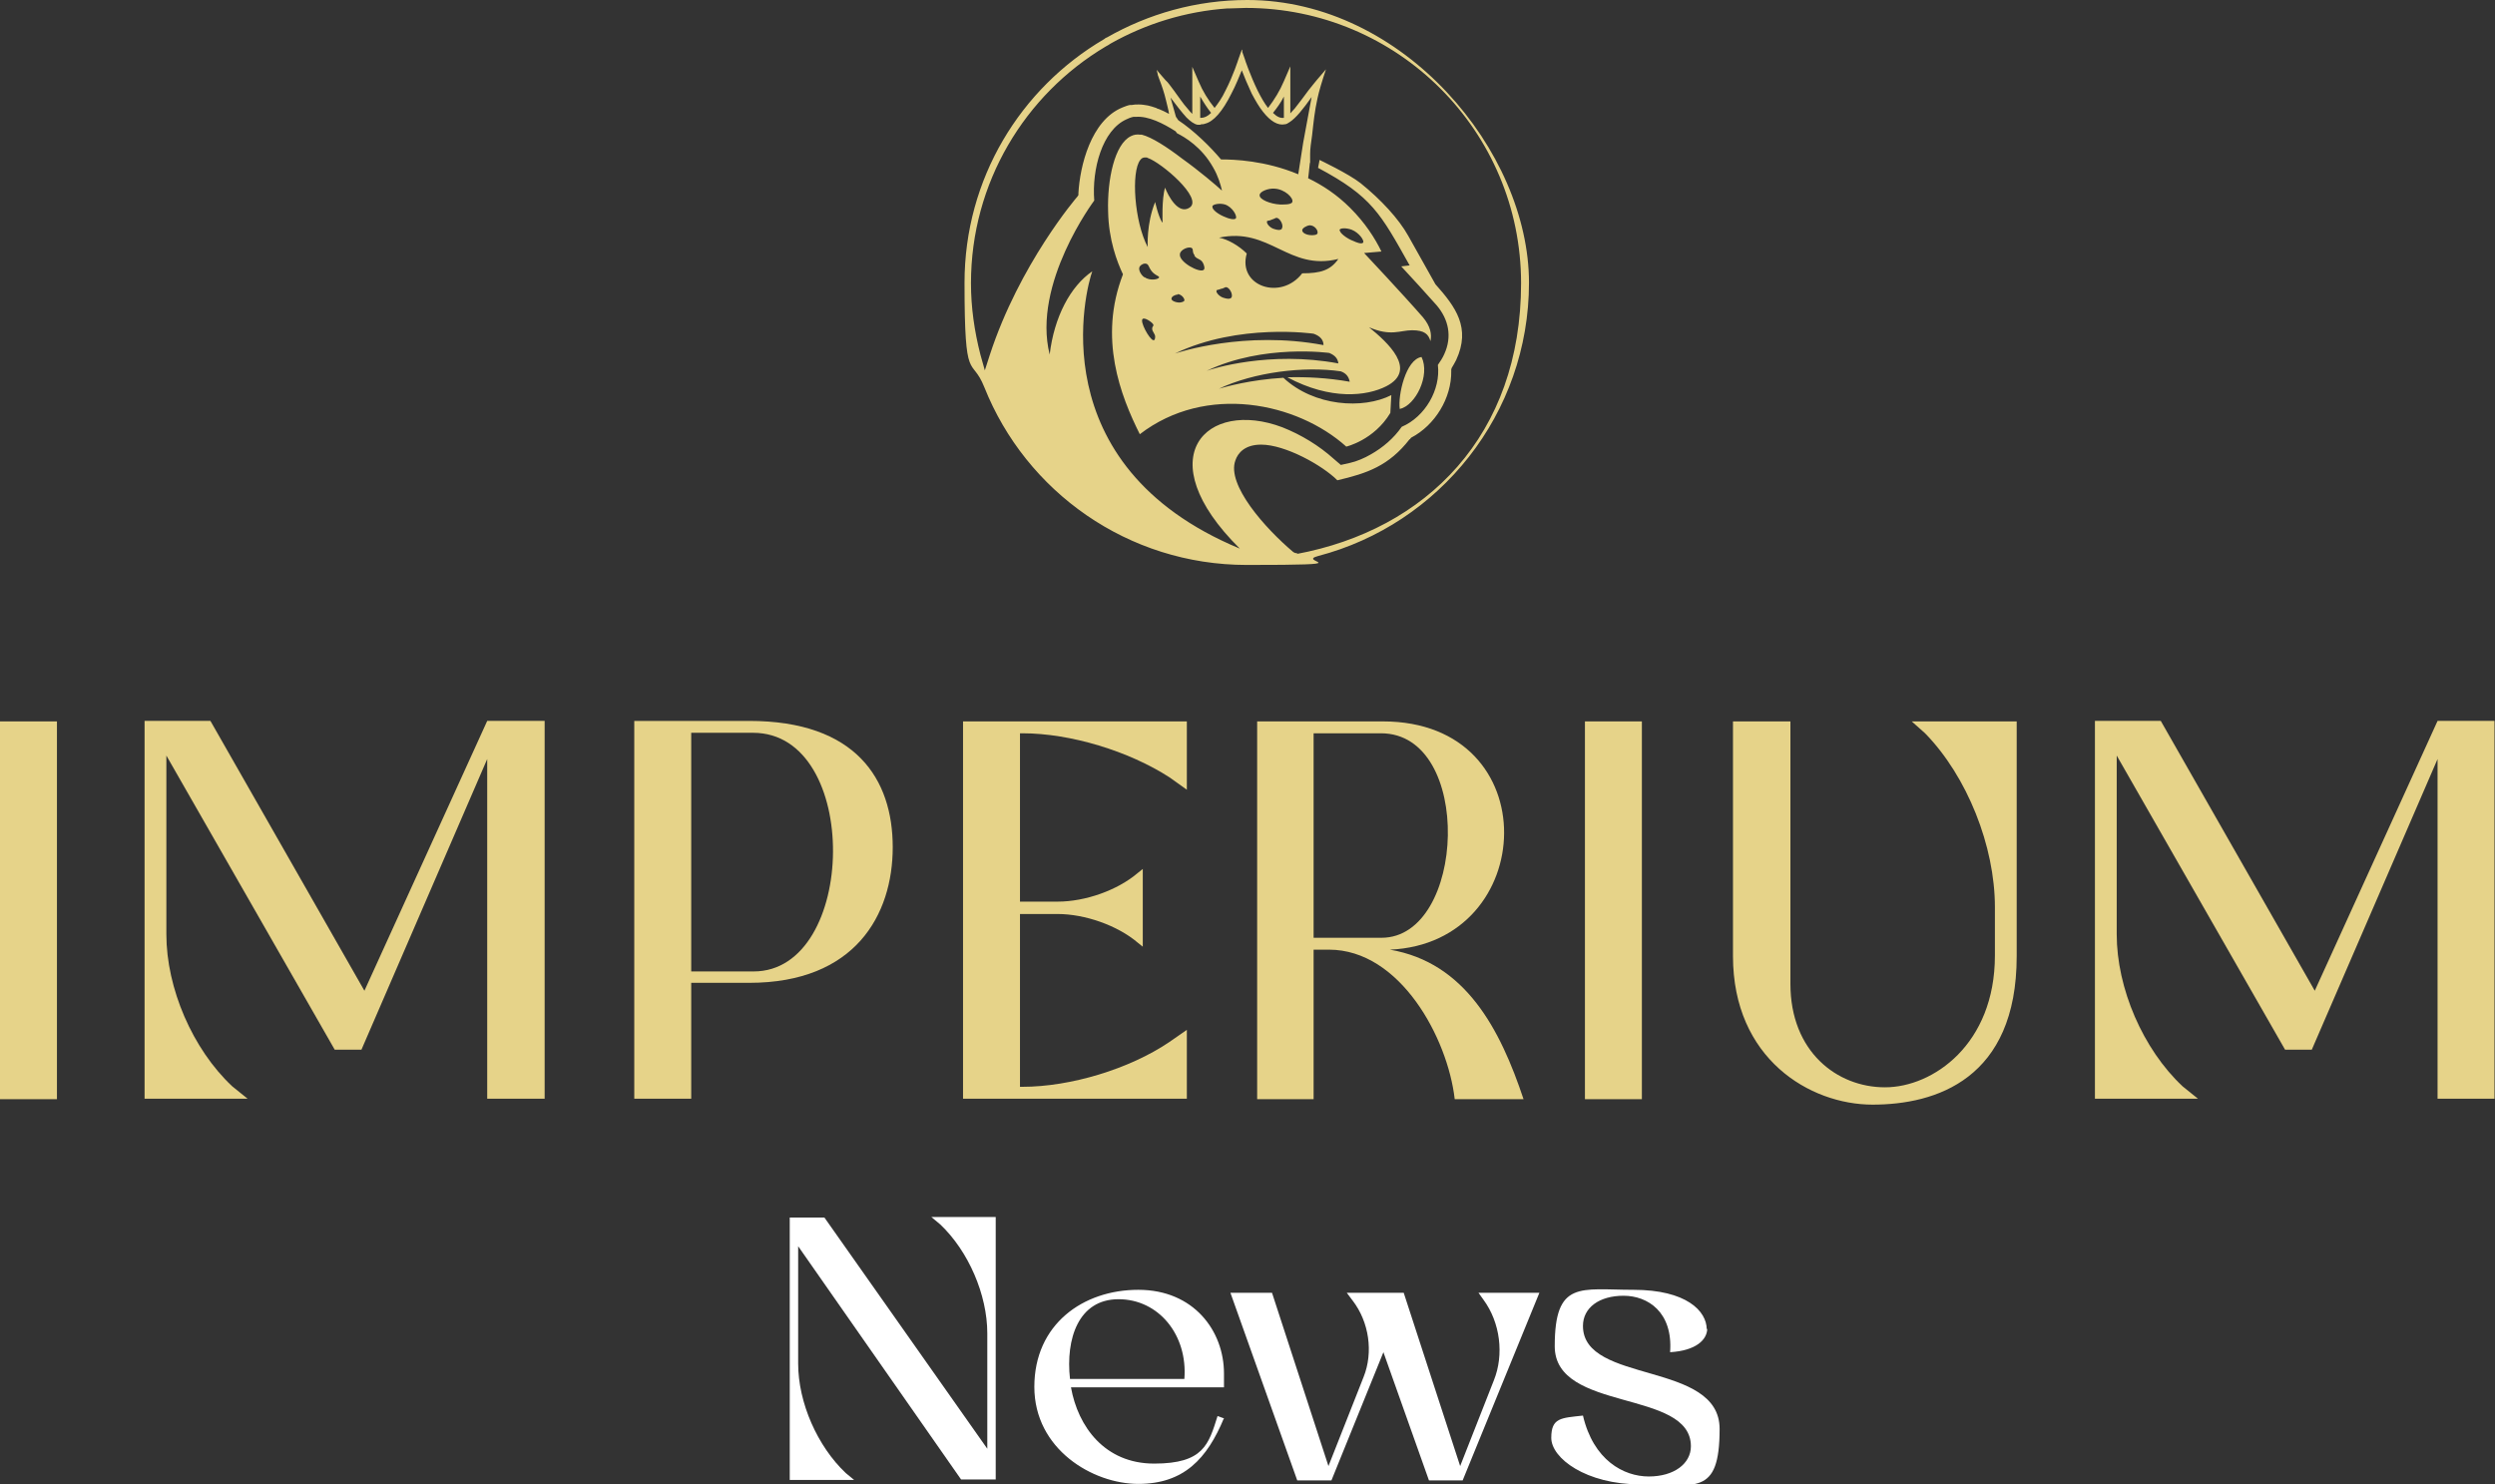 <svg xmlns="http://www.w3.org/2000/svg" id="Camada_1" viewBox="0 0 503.9 299.8"><rect x="0" y="0" width="503.9" height="299.8" fill="#333333" stroke="none"/><defs><style>
      .st0 {
        fill: #fff;
      }

      .st1 {
        fill: #e6d389;
      }
    </style></defs><rect class="st1" y="145.7" width="11.5" height="76.3"></rect><path class="st1" d="M98.4,153.3l-25.4,58.7h-5.4l-34-59.4v36.1c0,10.9,5.3,23.2,13.3,30.7l3.1,2.5h-20.8v-76.3h13.3l31.1,54.5,24.8-54.5h11.6v76.3h-11.6v-68.6Z"></path><path class="st1" d="M139.6,198.5v23.4h-11.5v-76.3h23.2c21.6,0,29,11.8,29,25.5s-7.6,27.4-29,27.4h-11.7ZM139.6,148v48.2h12.6c21,0,21.8-48.2-.1-48.2h-12.5Z"></path><path class="st1" d="M194.5,145.7h45.2v13.8l-3.5-2.5c-8.2-5.3-20-8.9-29.7-8.9h-.5v34h7.6c5.6,0,12.1-2.3,16.2-5.8l1-.8v15.7l-1-.8c-4.1-3.5-10.7-5.8-16.2-5.8h-7.6v34.9h.5c9.7,0,21.6-3.6,29.6-9l3.6-2.5v13.9h-45.2v-76.3Z"></path><path class="st1" d="M253.9,145.7h25.4c33.3,0,31.5,44.8,1.4,46.1,15.3,2.6,22.3,16.1,27,30.2h-13.9c-1.4-12.3-11-30.2-25.4-30.2h-3.1v30.2h-11.4v-76.3ZM279,189.4c17.1,0,18.7-41.3-.1-41.3h-13.6v41.3h13.7Z"></path><rect class="st1" x="320.1" y="145.7" width="11.5" height="76.3"></rect><path class="st1" d="M386,145.7h21.3v47.4c0,24.9-16.4,30-29.1,30s-28.2-9.3-28.2-30v-47.4h11.6v53c0,13.7,9.4,20.9,19.1,20.9s22.2-8.7,22.2-26.6v-9.8c0-12.3-5.6-26.4-14.1-35.1l-2.7-2.4Z"></path><path class="st1" d="M492.3,153.3l-25.4,58.7h-5.4l-34-59.4v36.1c0,10.9,5.3,23.2,13.3,30.7l3.1,2.5h-20.8v-76.3h13.3l31.1,54.5,24.8-54.5h11.5v76.3h-11.5v-68.6Z"></path><path class="st1" d="M282.7,82.6c3.2-.7,6.2-6.8,4.4-10.5-3.2.5-4.8,7.8-4.4,10.5"></path><path class="st1" d="M251.9,0c-10.3,0-20,2.8-28.4,7.6-.2,0-.3.2-.5.3-16.9,9.9-28.2,28.2-28.2,49.2s1.4,14.6,4,21.1h0c8.4,21.1,29,35.9,53,35.9s9.8-.6,14.4-1.8h0c24.5-6.4,42.6-28.7,42.6-55.2S283.5,0,251.9,0M262.1,111.7h-.5c0,0-.4-.2-.4-.2-5.7-4.8-13.5-13.6-11.7-18.5.5-1.5,1.9-3.2,5.2-3.2,4.9,0,12.4,4.2,15.4,7.2,6-1.4,10.4-2.9,14.6-8.3h.1c0-.1.2-.3.2-.3,4.8-2.5,8.2-8,8.1-13.5v-.3s.1-.3.1-.3c.3-.5.6-1,.9-1.6,3-6.5-.1-10.7-4.2-15.3h0c0,0-5.5-9.8-5.5-9.8-1.9-3.4-5.5-7.3-9.6-10.6-2.4-1.9-8.3-4.7-8.3-4.7,0,0-.1.7-.3,1.6,10.9,5.8,12.6,9.2,18.5,19.7l-1.7.2c2.4,2.6,4.8,5.2,7.1,7.8,2.5,2.9,3.2,6.4,1.6,9.9-.3.7-.8,1.5-1.3,2.2.6,5-2.6,10.5-7.3,12.5-1.6,2.3-3.8,4.2-6.3,5.6-1.2.7-2.8,1.4-4.2,1.7l-1.8.4-1.4-1.2c-3-2.7-6.6-4.9-10.4-6.4-15.3-5.8-27.3,6-8.6,24.5-40.7-16.9-31-52.8-29.8-56-4.4,3-7.7,9.2-8.6,16.8-3.6-14.3,9-31.1,9-31.1-.5-6.3,1.6-14.2,6.5-16.4.4-.2.9-.4,1.4-.5.2,0,.3,0,.5,0,2.5-.2,5.5,1.3,8,2.9t0,0c0,0,.2.2.3.4,1.6.8,5,2.8,7.3,6.9,1,1.7,1.5,3.4,1.8,4.7-1.2-1.1-4.6-4-8.1-6.5h0c-3-2.3-6.1-4.3-8.1-4.8,0,0-.2,0-.3,0-.7-.1-1.3,0-1.9.3-3.3,1.6-4.8,8.8-4.6,15.2.1,5.7,1.8,10.2,3,12.7-5,12.9-.5,24.5,3.4,32.3,13.4-10.3,31.8-6.4,41.7,2.5,0,0,5.6-1.3,8.9-6.8l.2-3.6c-5.7,2.9-15.6,2.3-21.8-3.5-6.7.4-11.6,1.8-13,2.2,7-3.3,17.1-4.6,24.6-3.5,1.1.4,1.6,1.1,1.8,2.1-4.5-.8-8.8-1-12.6-.9,8.8,4.7,16.1,3.8,20,1.8,6.4-3.3.2-8.9-3.5-11.9,4.4,1.9,6.3.6,8.7.6,2.5,0,3.3.8,3.7,2.2.3-1.4,0-3-1.5-4.8-4-4.6-11.9-13-11.9-13l3.5-.3c-1.3-2.7-3.3-5.8-6.3-8.8-2.7-2.7-5.6-4.6-8.5-6,.2-1.4.3-3.2.4-3.2,0,0,0-.5,0-1.1,0-.1,0-.2,0-.3v-.3c0-1.1.2-2.4.4-3.8.3-2.7.5-4.8,1.1-7.5.3-1.4.9-3.4,1.7-5.8l-1.8,2.1c-.4.5-1,1.2-1.7,2.1-.9,1.2-1.9,2.6-2.8,3.7-.4.4-.7.8-.9,1h0s0-9.5,0-9.5l-1.3,3c-.8,1.9-1.9,3.7-3.2,5.4-.7-.9-1.4-2.1-2.1-3.5-1.5-3.1-2.6-6.3-2.6-6.4l-.5-1.4v-.5c-.1,0-.3.6-.3.6l-.5,1.4c0,0-1,3.2-2.6,6.3-.7,1.5-1.5,2.6-2.2,3.5-1.3-1.6-2.4-3.4-3.2-5.3l-1.3-3v9.5c-.3-.3-.6-.6-.9-1-1-1.1-1.9-2.5-2.8-3.7-.7-.9-1.2-1.7-1.7-2.1l-.7-.8-.6-.7-.5-.6.2.8c0,.3.2.6.3,1,.5,1.3,1,2.7,1.4,4.4.2.9.5,1.9.6,2.7-.7-.4-1.4-.7-2.1-1-.2,0-.3-.1-.5-.2-.6-.2-1.2-.4-1.7-.5h0c-.6-.1-1.2-.2-1.8-.2s-.9,0-1.4.1c-.1,0-.2,0-.4,0-.5.1-1,.3-1.5.5-6.4,2.6-8.6,11.9-8.9,17.3v.4s-.2.3-.2.3c-.1.1-11.7,13.6-17.7,32l-1,3.1-.9-3.2c-1.2-4.7-1.9-9.5-1.9-14.4,0-20.3,10.9-38.1,27.2-47.8.4-.2.7-.4,1-.6,7.1-4,15.1-6.5,23.6-7.1.2,0,.4,0,.5,0,1.1,0,2.2-.1,3.2-.1,30.7,0,55.6,24.9,55.6,55.6s-19.1,49.8-45.4,54.7M242.6,25.1c.2,0,.5,0,.7-.1,1.8-.4,3.6-2.5,5.4-6.1.9-1.7,1.6-3.5,2.1-4.7.5,1.3,1.2,3,2,4.7.8,1.5,1.5,2.7,2.3,3.7,1.5,1.9,3,2.8,4.4,2.5.3,0,.6-.2.9-.4,1.3-.8,2.8-2.7,4.5-5.1l-1.7,9.2-1,6.4c-6.7-2.8-13-3-15.6-3-1.1-1.3-2.4-2.7-3.9-4.1-1.6-1.5-3.2-2.8-4.7-3.8-.2-.2-.3-.5-.5-.7l-1.1-3.9c1.2,1.6,2.3,3,3.2,4,.8.8,1.6,1.4,2.3,1.5.2,0,.3,0,.5,0M242.4,19.5c.7,1.2,1.4,2.3,2.2,3.3-.7.7-1.4,1-2,1s-.2,0-.2,0v-4.3ZM257.1,22.8c.8-1,1.6-2.1,2.2-3.3v4.3h0c-.7.1-1.4-.2-2.2-1h0ZM234.7,44.9c-.8-1.3-1.4-4.1-1.4-4.1-1.8,4.4-1.5,9.1-1.5,9.1-2.7-5.1-3.4-15.2-1.5-17.6.3-.4.6-.5,1-.5s.3,0,.5.1c2.7.9,11.2,8.1,8.5,10-2.3,1.6-4.4-2.4-5-4-.7,2.3-.5,7-.5,7M232.7,66.4c0,.6.6,1,.6,1.6,0,.4-.1.8-.4.7-.8-.2-2.8-3.9-2.1-4.3.4-.3,1.8.6,2.1,1.1.2.4-.2.3-.2.9M231.1,56c-.7-.5-1.3-1.6-.9-2.2.3-.4.9-.7,1.4-.5.4.2.4.6.8,1.2.7,1.1,1.7,1.2,1.7,1.5,0,.4-1.8.8-2.9,0M241.2,51.6c.5.8,1.2.6,1.7,1.4.3.5.5,1.3.2,1.5-.8.7-5.1-1.6-4.8-3.2.1-.9,1.8-1.6,2.4-1.2.4.3,0,.8.6,1.5M237.8,59.4c.8,0,1.5.9,1.4,1.3-.1.3-.8.4-1,.4-.8,0-1.7-.4-1.6-.8,0-.4.7-.8,1.3-.8M265.3,67.4c1.4.5,2,1.3,2,2.3-15.9-3-29.4,1.5-30,1.7,12.9-6.2,28-4,28-4M244.8,41.7c.2-.5,1.6-.7,2.6-.4,1.5.5,2.5,2.3,2.2,2.8-.3.4-1.6,0-2-.2-1.4-.5-3-1.6-2.7-2.3M246.8,58.3c.6-.2.6-.3.8-.3.7,0,1.5,1.5,1.1,2.1-.3.4-1.1.2-1.4.1-1-.2-1.8-1.2-1.6-1.5,0-.2.3-.1,1-.4M268.5,71.3c1.2.5,1.7,1.2,1.8,2.1-13.9-2.6-25.6,1.1-26.6,1.5,11.5-5.5,24.9-3.6,24.9-3.6M263,55.2c-4.3,5.6-13.1,2.6-11.2-4-1.6-1.6-3.9-2.9-5.6-3.2,10.3-2.2,14,6.8,24.1,4.3-1.6,2.3-3.6,2.9-7.3,2.9M258.5,41.3c-1.9-.1-4.2-1-4.1-1.9,0-.7,1.7-1.4,3-1.3,2.1.1,3.9,1.9,3.6,2.7-.2.6-2,.5-2.5.5M258.9,46.2c-.3.4-1.1.2-1.4.1-1-.2-1.8-1.2-1.6-1.6,0-.2.3,0,1.1-.4.6-.2.6-.3.8-.3.7,0,1.5,1.5,1.1,2.1M266.1,47.1c-.1.4-.9.4-1.2.4-.9,0-1.9-.4-1.9-1,0-.4.8-.9,1.5-1,1,0,1.7,1,1.6,1.5M270.5,46.5c.1-.5,1.4-.5,2.5-.1,1.5.6,2.6,2.2,2.3,2.6-.3.4-1.5-.1-1.9-.3-1.4-.5-2.9-1.7-2.8-2.2"></path><path class="st0" d="M161.2,251.8v23.6c0,7.9,3.9,16.7,9.6,22.1l1.7,1.4h-13v-53h7l32.9,46.7v-23.3c0-7.8-3.8-16.6-9.5-22l-1.8-1.5h13v53h-7l-32.9-47.1Z"></path><path class="st0" d="M247.2,286.4c-3.4,8.2-8.1,13.3-17.3,13.3s-21-7-21-19.6,9.8-19.6,21-19.6,17.3,8.3,17.3,16.9v2.8h-30.9c1.4,7.9,6.8,15.4,16.8,15.4s11-3.9,12.8-9.6l1.4.5ZM239.2,278.5c.7-8.9-5.2-16.1-13.3-16.1s-10.7,8-9.8,16.1h23.2Z"></path><path class="st0" d="M272,261.1h11.5l11.4,35,6.8-17.3c2.1-5.2,1.3-11.7-2.1-16.3l-1-1.4h12.3l-15.5,37.9h-6.8l-9.2-25.9-10.5,25.9h-6.9l-13.5-37.9h8.4l11.4,35,7.1-18c2-5,1.1-11.1-2.2-15.4l-1.2-1.6Z"></path><path class="st0" d="M344.8,268.3c0,2.3-2.3,4.5-7.5,4.8.6-8.1-4.5-11.4-9.4-11.4s-8.2,2.4-8.2,6.1c0,11.8,27.6,7,27.6,20.8s-5,11.2-16,11.2-18-5.3-18-9.4,2-4,6.4-4.5c2.1,9,8.2,12.3,13.3,12.3s8.5-2.6,8.5-6.1c0-11.6-27.5-6.8-27.5-20.2s5.2-11.4,15.9-11.4,14.8,4.3,14.8,8Z"></path></svg>